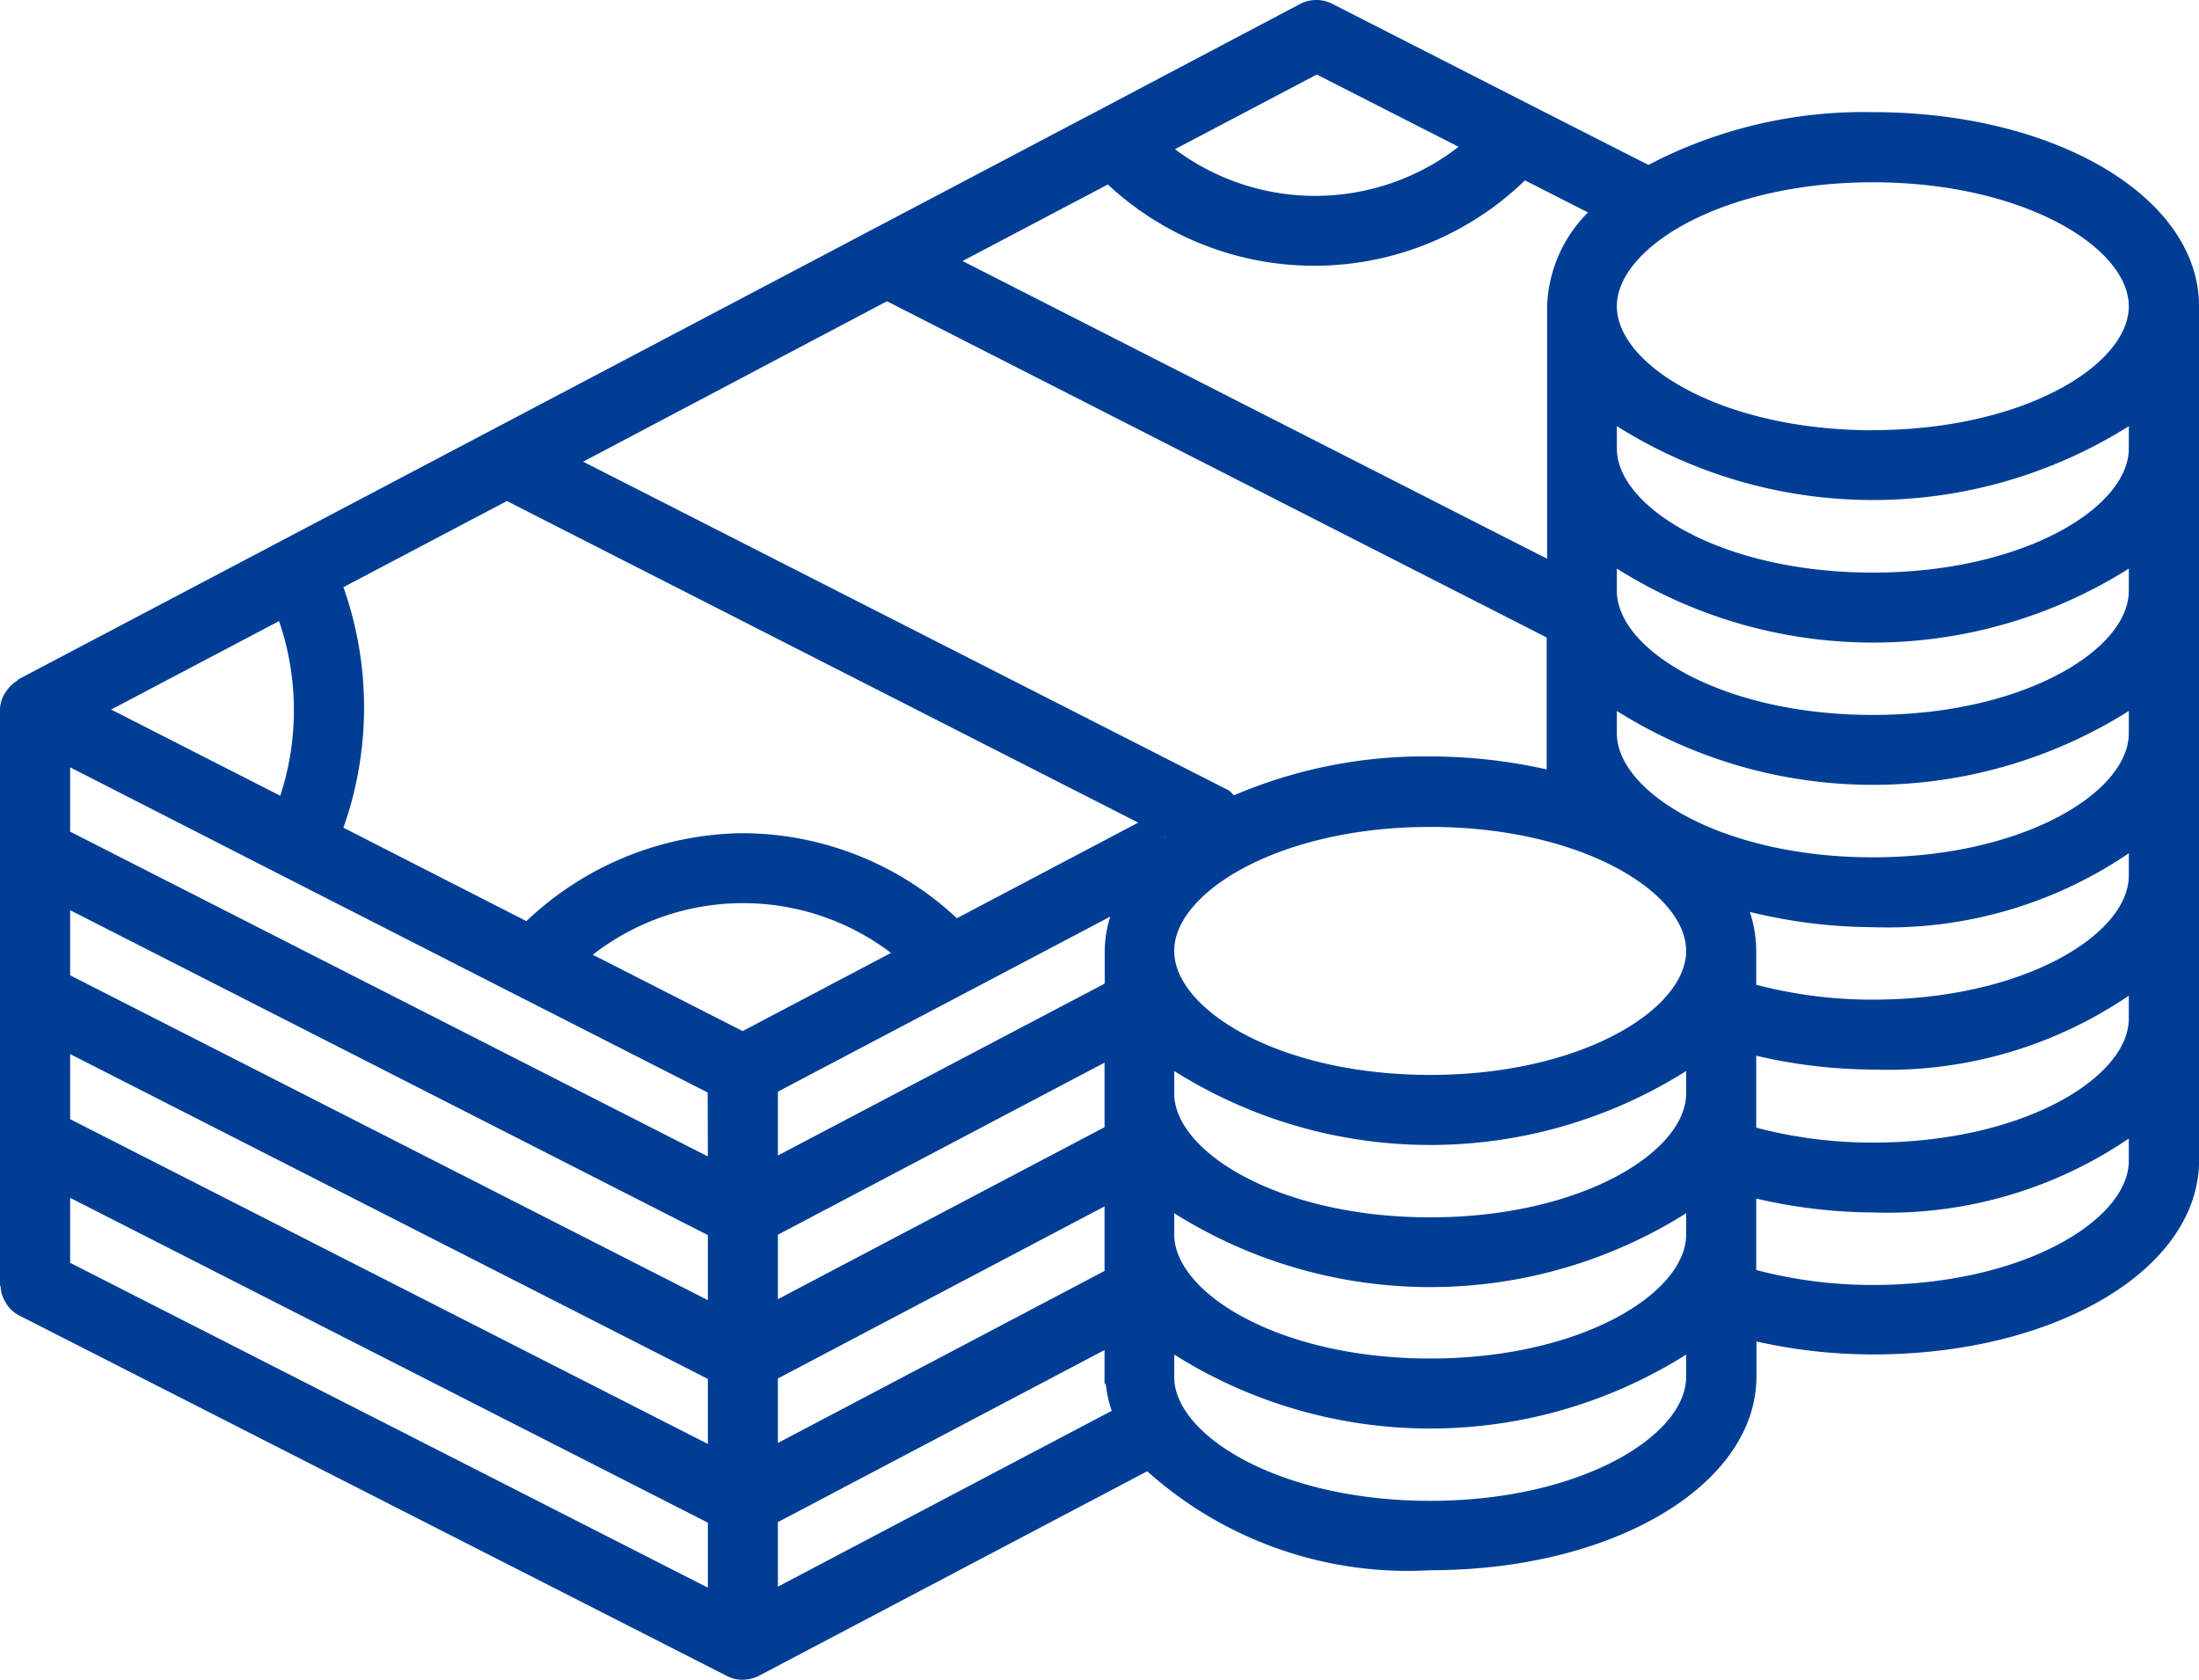 <svg xmlns="http://www.w3.org/2000/svg" width="40" height="30.555"><path fill="#003e95" d="M34.07 2.04a8.44 8.44 0 0 0-4.085.96l-2.059-1.047L24.237.071a.64.64 0 0 0-.586 0L19.97 2.014 5.146 9.823.339 12.355c-.014.008-.02.024-.035.034a.6.6 0 0 0-.179.169l-.045.067a.6.6 0 0 0-.081.294v10.445c0 .016.011.028.012.045a.6.6 0 0 0 .068.242l.04.07a.6.6 0 0 0 .228.207l12.872 6.557a.6.6 0 0 0 .289.07.65.65 0 0 0 .3-.073l7.06-3.719a7.1 7.1 0 0 0 5.152 1.8c3.326 0 5.93-1.549 5.93-3.528v-.633a9.7 9.7 0 0 0 2.121.236c3.326 0 5.93-1.551 5.93-3.53V5.569C40 3.59 37.397 2.04 34.07 2.04m-10.118-.684 2.58 1.314a4.255 4.255 0 0 1-5.159.044Zm-3.8 2a5.506 5.506 0 0 0 7.587-.075l1.146.583a2.54 2.54 0 0 0-.743 1.7v4.6L17.509 4.748ZM5.076 11.298a5 5 0 0 1 .022 3.177l-3.076-1.568Zm7.8 17.582-11.6-5.909v-1.182l11.6 5.909Zm0-2.614-11.6-5.908v-1.184l11.6 5.909Zm0-2.616-11.6-5.909v-1.184l11.6 5.91Zm0-2.614-11.6-5.908v-1.17l3.915 2 4.188 2.136 3.494 1.779Zm.633-2.28-2.726-1.389a4.45 4.45 0 0 1 5.424-.033Zm.641 4.877V22.46l5.942-3.13v1.174Zm5.942-1.688v1.174l-5.942 3.129v-1.173Zm-5.942-.926v-1.161l1.533-.808 1.933-1.017 2.579-1.359a2.2 2.2 0 0 0-.1.618v.6Zm0 7.843v-1.174l5.942-3.13v.617h.022a2.2 2.2 0 0 0 .109.488Zm3.256-12.159a5.73 5.73 0 0 0-3.892-1.547 5.8 5.8 0 0 0-3.939 1.6l-3.328-1.7a6.56 6.56 0 0 0 0-4.375l2.974-1.567 11.483 5.85Zm-6.798-8.305 5.526-2.918 12 6.116v2.4a9.7 9.7 0 0 0-2.121-.236 8.8 8.8 0 0 0-3.567.707c-.036-.028-.059-.07-.1-.092Zm10.563 6.849.025-.025h.006zm9.5 9.8c0 1.067-1.913 2.254-4.656 2.254s-4.656-1.191-4.656-2.254v-.407a8.73 8.73 0 0 0 9.313 0Zm0-2.59c0 1.067-1.913 2.255-4.656 2.255s-4.656-1.191-4.656-2.26v-.383a8.74 8.74 0 0 0 9.313 0Zm0-2.568c0 1.066-1.913 2.255-4.656 2.255s-4.656-1.189-4.656-2.255v-.407a8.73 8.73 0 0 0 9.313 0Zm-4.656-.336c-2.747 0-4.656-1.189-4.656-2.256s1.913-2.255 4.656-2.255 4.656 1.188 4.656 2.255-1.909 2.256-4.652 2.256Zm12.708 1.565c0 1.067-1.913 2.256-4.656 2.256a8.3 8.3 0 0 1-2.121-.272v-1.3a9.5 9.5 0 0 0 2.121.253 7.8 7.8 0 0 0 4.656-1.344Zm0-2.589c0 1.067-1.913 2.255-4.656 2.255a8.3 8.3 0 0 1-2.121-.271v-1.309a9.5 9.5 0 0 0 2.121.252 7.8 7.8 0 0 0 4.656-1.344Zm0-2.6c0 1.067-1.913 2.255-4.656 2.255a8.3 8.3 0 0 1-2.121-.271v-.62a2.3 2.3 0 0 0-.116-.705 9.5 9.5 0 0 0 2.238.278 7.8 7.8 0 0 0 4.656-1.345Zm0-2.589c0 1.067-1.913 2.255-4.656 2.255s-4.656-1.188-4.656-2.255v-.407a8.74 8.74 0 0 0 9.313 0Zm0-2.59c0 1.067-1.913 2.255-4.656 2.255s-4.656-1.188-4.656-2.255v-.407a8.73 8.73 0 0 0 9.313 0Zm0-2.589c0 1.067-1.913 2.255-4.656 2.255s-4.656-1.19-4.656-2.257v-.407a8.74 8.74 0 0 0 9.313 0Zm-4.656-.335c-2.747 0-4.656-1.188-4.656-2.255s1.913-2.255 4.656-2.255 4.656 1.188 4.656 2.255-1.913 2.253-4.656 2.253Z"/></svg>